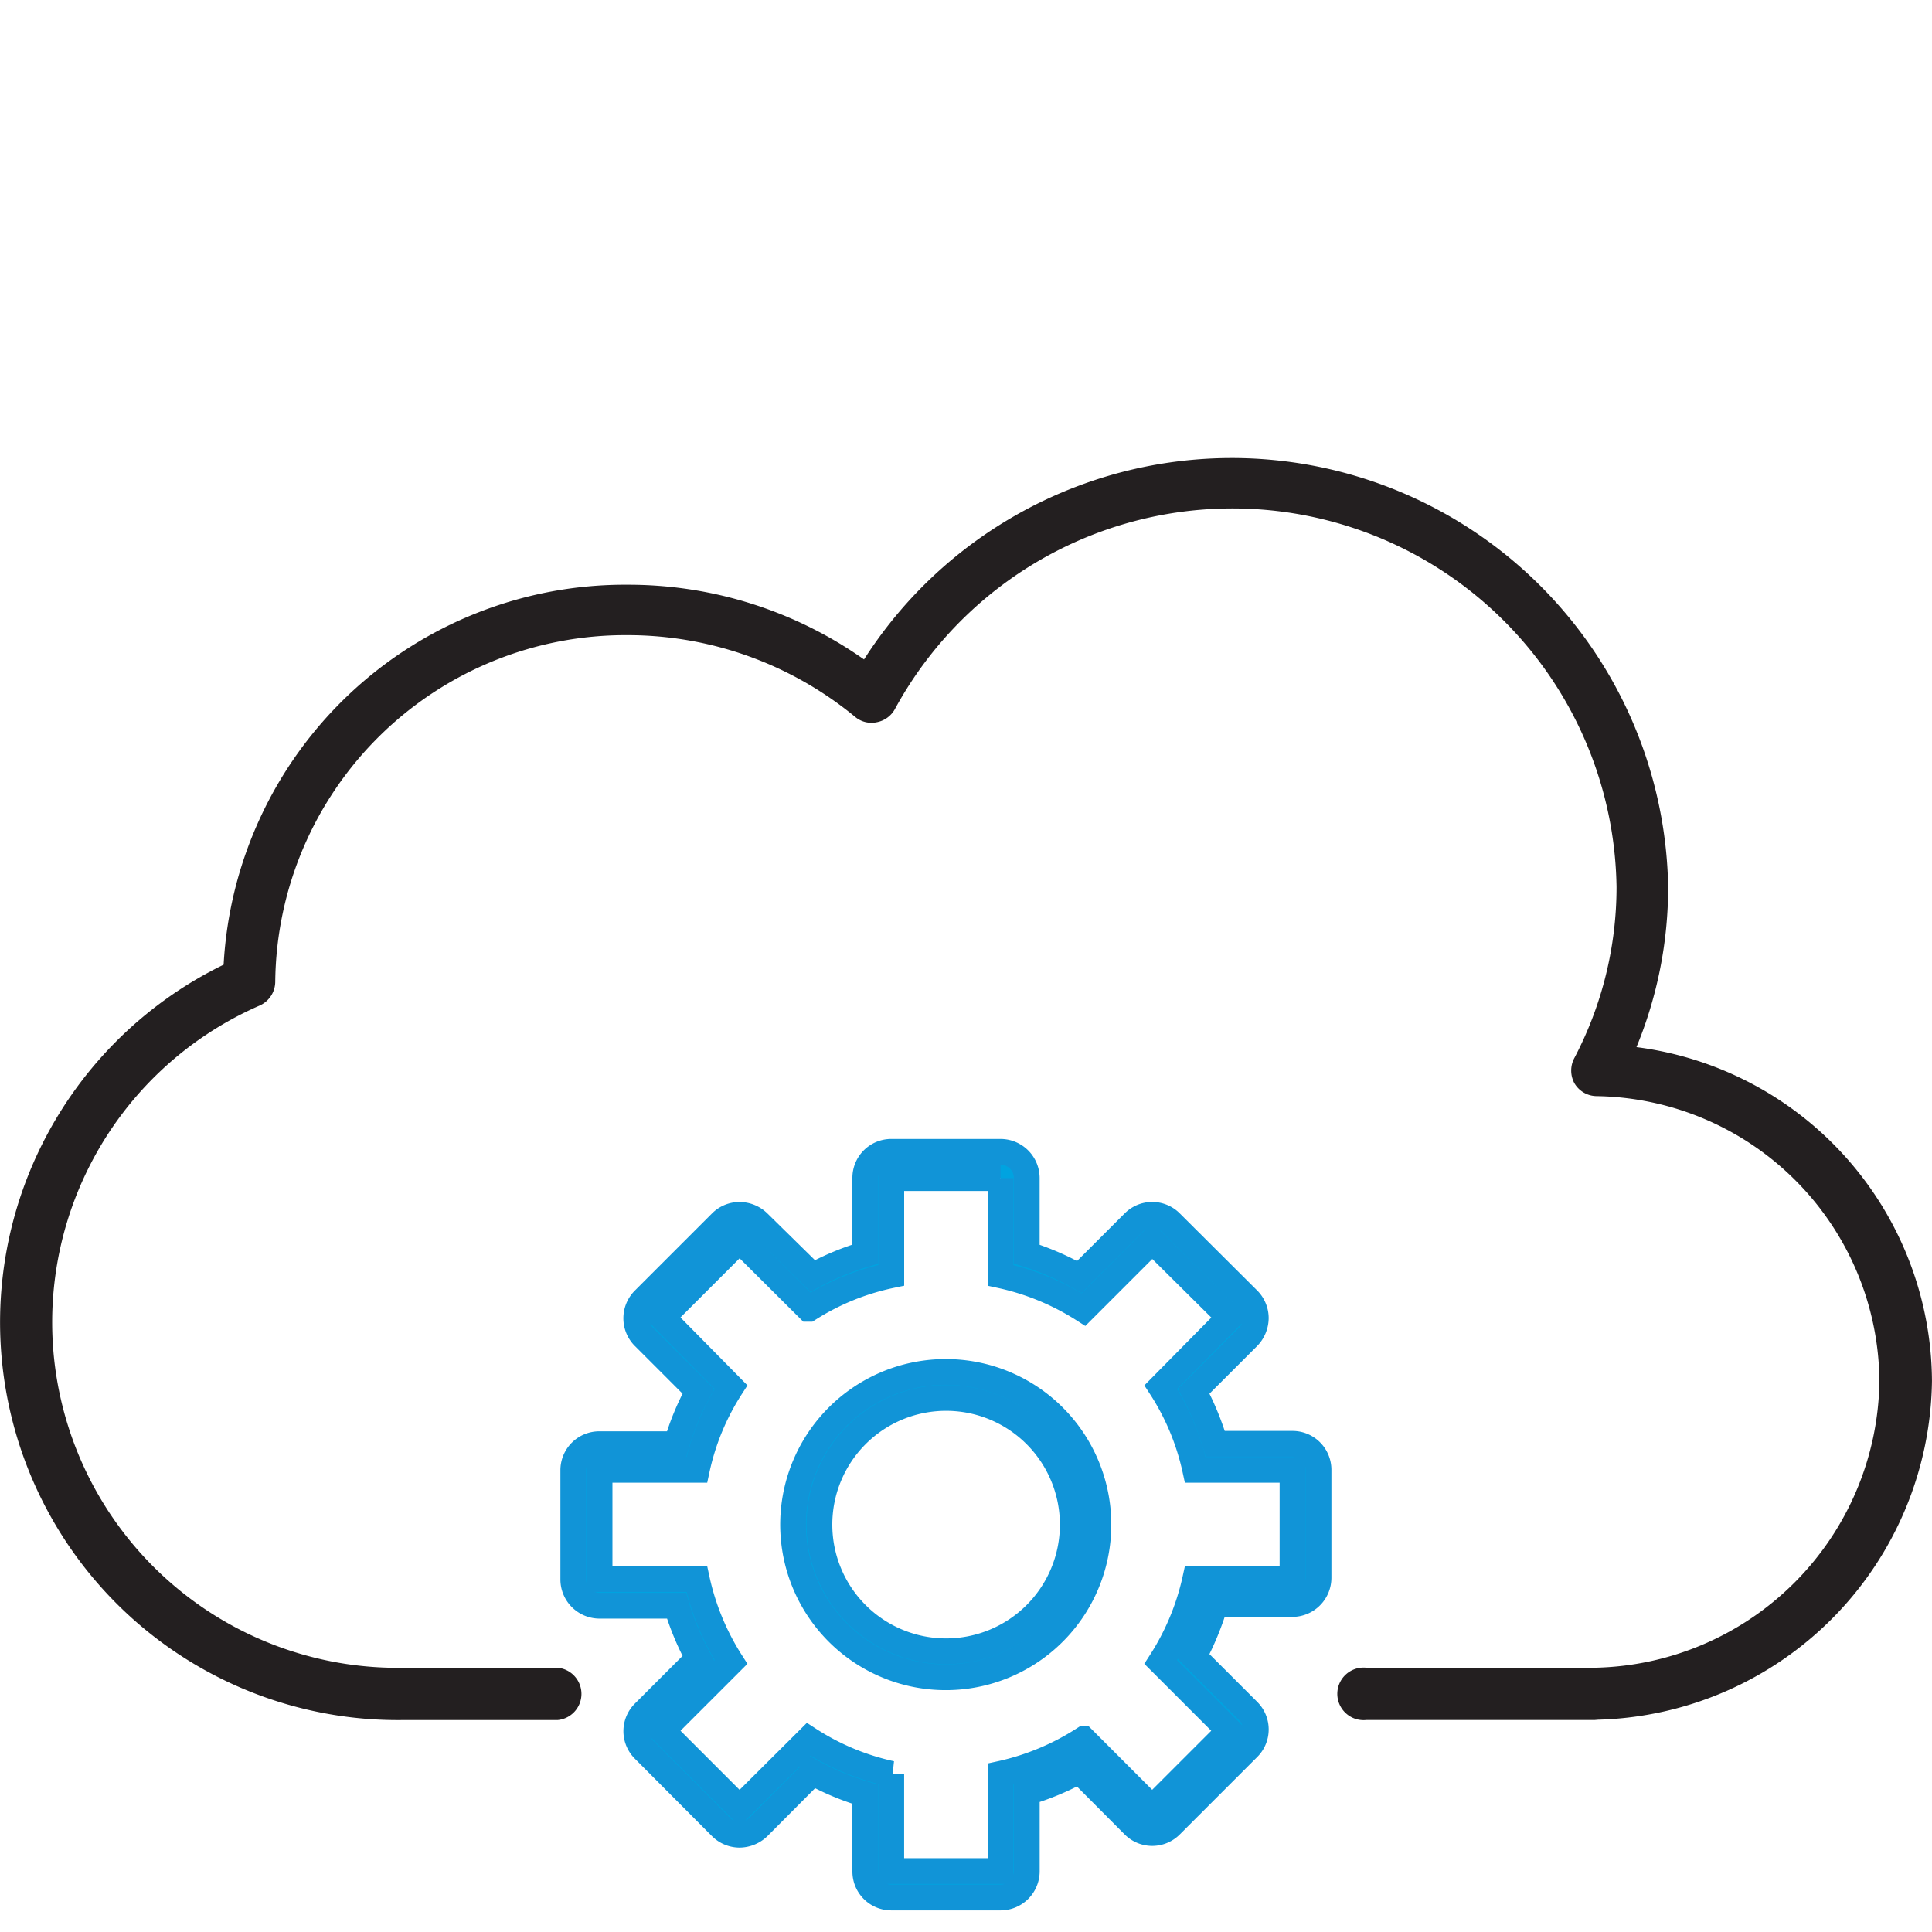 <?xml version="1.0" encoding="UTF-8"?> <svg xmlns="http://www.w3.org/2000/svg" width="60" height="60"><defs><clipPath id="prefix__clip-path"><path id="prefix__Rectangle_642" d="M0 0h60v60H0z" data-name="Rectangle 642" transform="translate(910 4118)" fill="#fff" stroke="#707070"></path></clipPath><style>.prefix__cls-4{fill:#00a3e0;stroke:#1194d7;stroke-width:.8px}</style></defs><g id="prefix__Mask_Group_70" data-name="Mask Group 70" transform="translate(-910 -4118)"><g id="prefix__cloud_icon" transform="translate(910 4132.219)"><path id="prefix__Path_6077" d="M60.837 56.247h-7.091a.816.816 0 110-1.623h7.082a9.019 9.019 0 008.852-8.9 8.921 8.921 0 00-8.793-8.852.807.807 0 01-.679-.4.826.826 0 010-.787 11.41 11.41 0 001.308-5.311A11.931 11.931 0 0039.1 24.861a.816.816 0 01-.561.4.787.787 0 01-.669-.167 11.1 11.1 0 00-7.062-2.538A10.878 10.878 0 0019.861 33.31a.816.816 0 01-.482.748 10.731 10.731 0 004.5 20.567h4.761a.816.816 0 010 1.623h-4.756a12.354 12.354 0 01-5.626-23.458 12.482 12.482 0 0112.55-11.8 12.7 12.7 0 017.338 2.321 13.554 13.554 0 0124.973 7.062 13.043 13.043 0 01-.984 4.977 10.514 10.514 0 019.177 10.367 10.662 10.662 0 01-10.366 10.521z" data-name="Path 6077" transform="translate(-11.313 -17.05)" fill="#231f20"></path><path id="prefix__Path_6078" d="M44.8 50.976a3.934 3.934 0 11-3.934 3.934 3.934 3.934 0 013.934-3.934m0-.807a4.741 4.741 0 104.73 4.741 4.741 4.741 0 00-4.73-4.741z" class="prefix__cls-4" data-name="Path 6078" transform="translate(-15.418 -21.781)"></path><path id="prefix__Path_6079" d="M45.353 43.01v3.02a7.869 7.869 0 012.577 1.062l2.134-2.134 2.4 2.38L50.33 49.5a7.721 7.721 0 011.07 2.569h3.02v3.393H51.4a7.869 7.869 0 01-1.072 2.577l2.134 2.134-2.4 2.4-2.132-2.134a7.869 7.869 0 01-2.577 1.072v3.02h-3.394v-3.02a7.721 7.721 0 01-2.567-1.072l-2.144 2.134-2.4-2.4 2.134-2.134a7.869 7.869 0 01-1.062-2.577H32.9v-3.393h3.02a7.7 7.7 0 011.063-2.569l-2.134-2.164 2.4-2.4 2.144 2.134a7.7 7.7 0 012.567-1.043V43.01h3.393m0-.816h-3.394a.807.807 0 00-.807.816v2.361a8.173 8.173 0 00-1.633.679l-1.692-1.662a.846.846 0 00-.58-.236.807.807 0 00-.57.236l-2.4 2.4a.816.816 0 000 1.151l1.692 1.692a8.174 8.174 0 00-.679 1.643H32.9a.807.807 0 00-.816.807v3.393a.816.816 0 00.816.816h2.39a8.42 8.42 0 00.679 1.633l-1.692 1.692a.807.807 0 000 1.141l2.4 2.41a.816.816 0 00.57.236.856.856 0 00.58-.236l1.692-1.7a8.172 8.172 0 001.633.679v2.4a.807.807 0 00.807.807h3.393a.816.816 0 00.816-.807v-2.453a8.42 8.42 0 001.633-.679l1.692 1.7a.807.807 0 001.141 0l2.41-2.41a.807.807 0 000-1.141l-1.692-1.692a9.039 9.039 0 00.669-1.633h2.4a.816.816 0 00.807-.816v-3.352a.807.807 0 00-.807-.807h-2.4a8.764 8.764 0 00-.669-1.633l1.692-1.692a.856.856 0 00.236-.58.816.816 0 00-.236-.57l-2.41-2.4a.807.807 0 00-1.141 0L47.8 46.079a8.419 8.419 0 00-1.633-.708V43.01a.816.816 0 00-.816-.816z" class="prefix__cls-4" data-name="Path 6079" transform="translate(-14.28 -20.642)"></path></g></g></svg> 